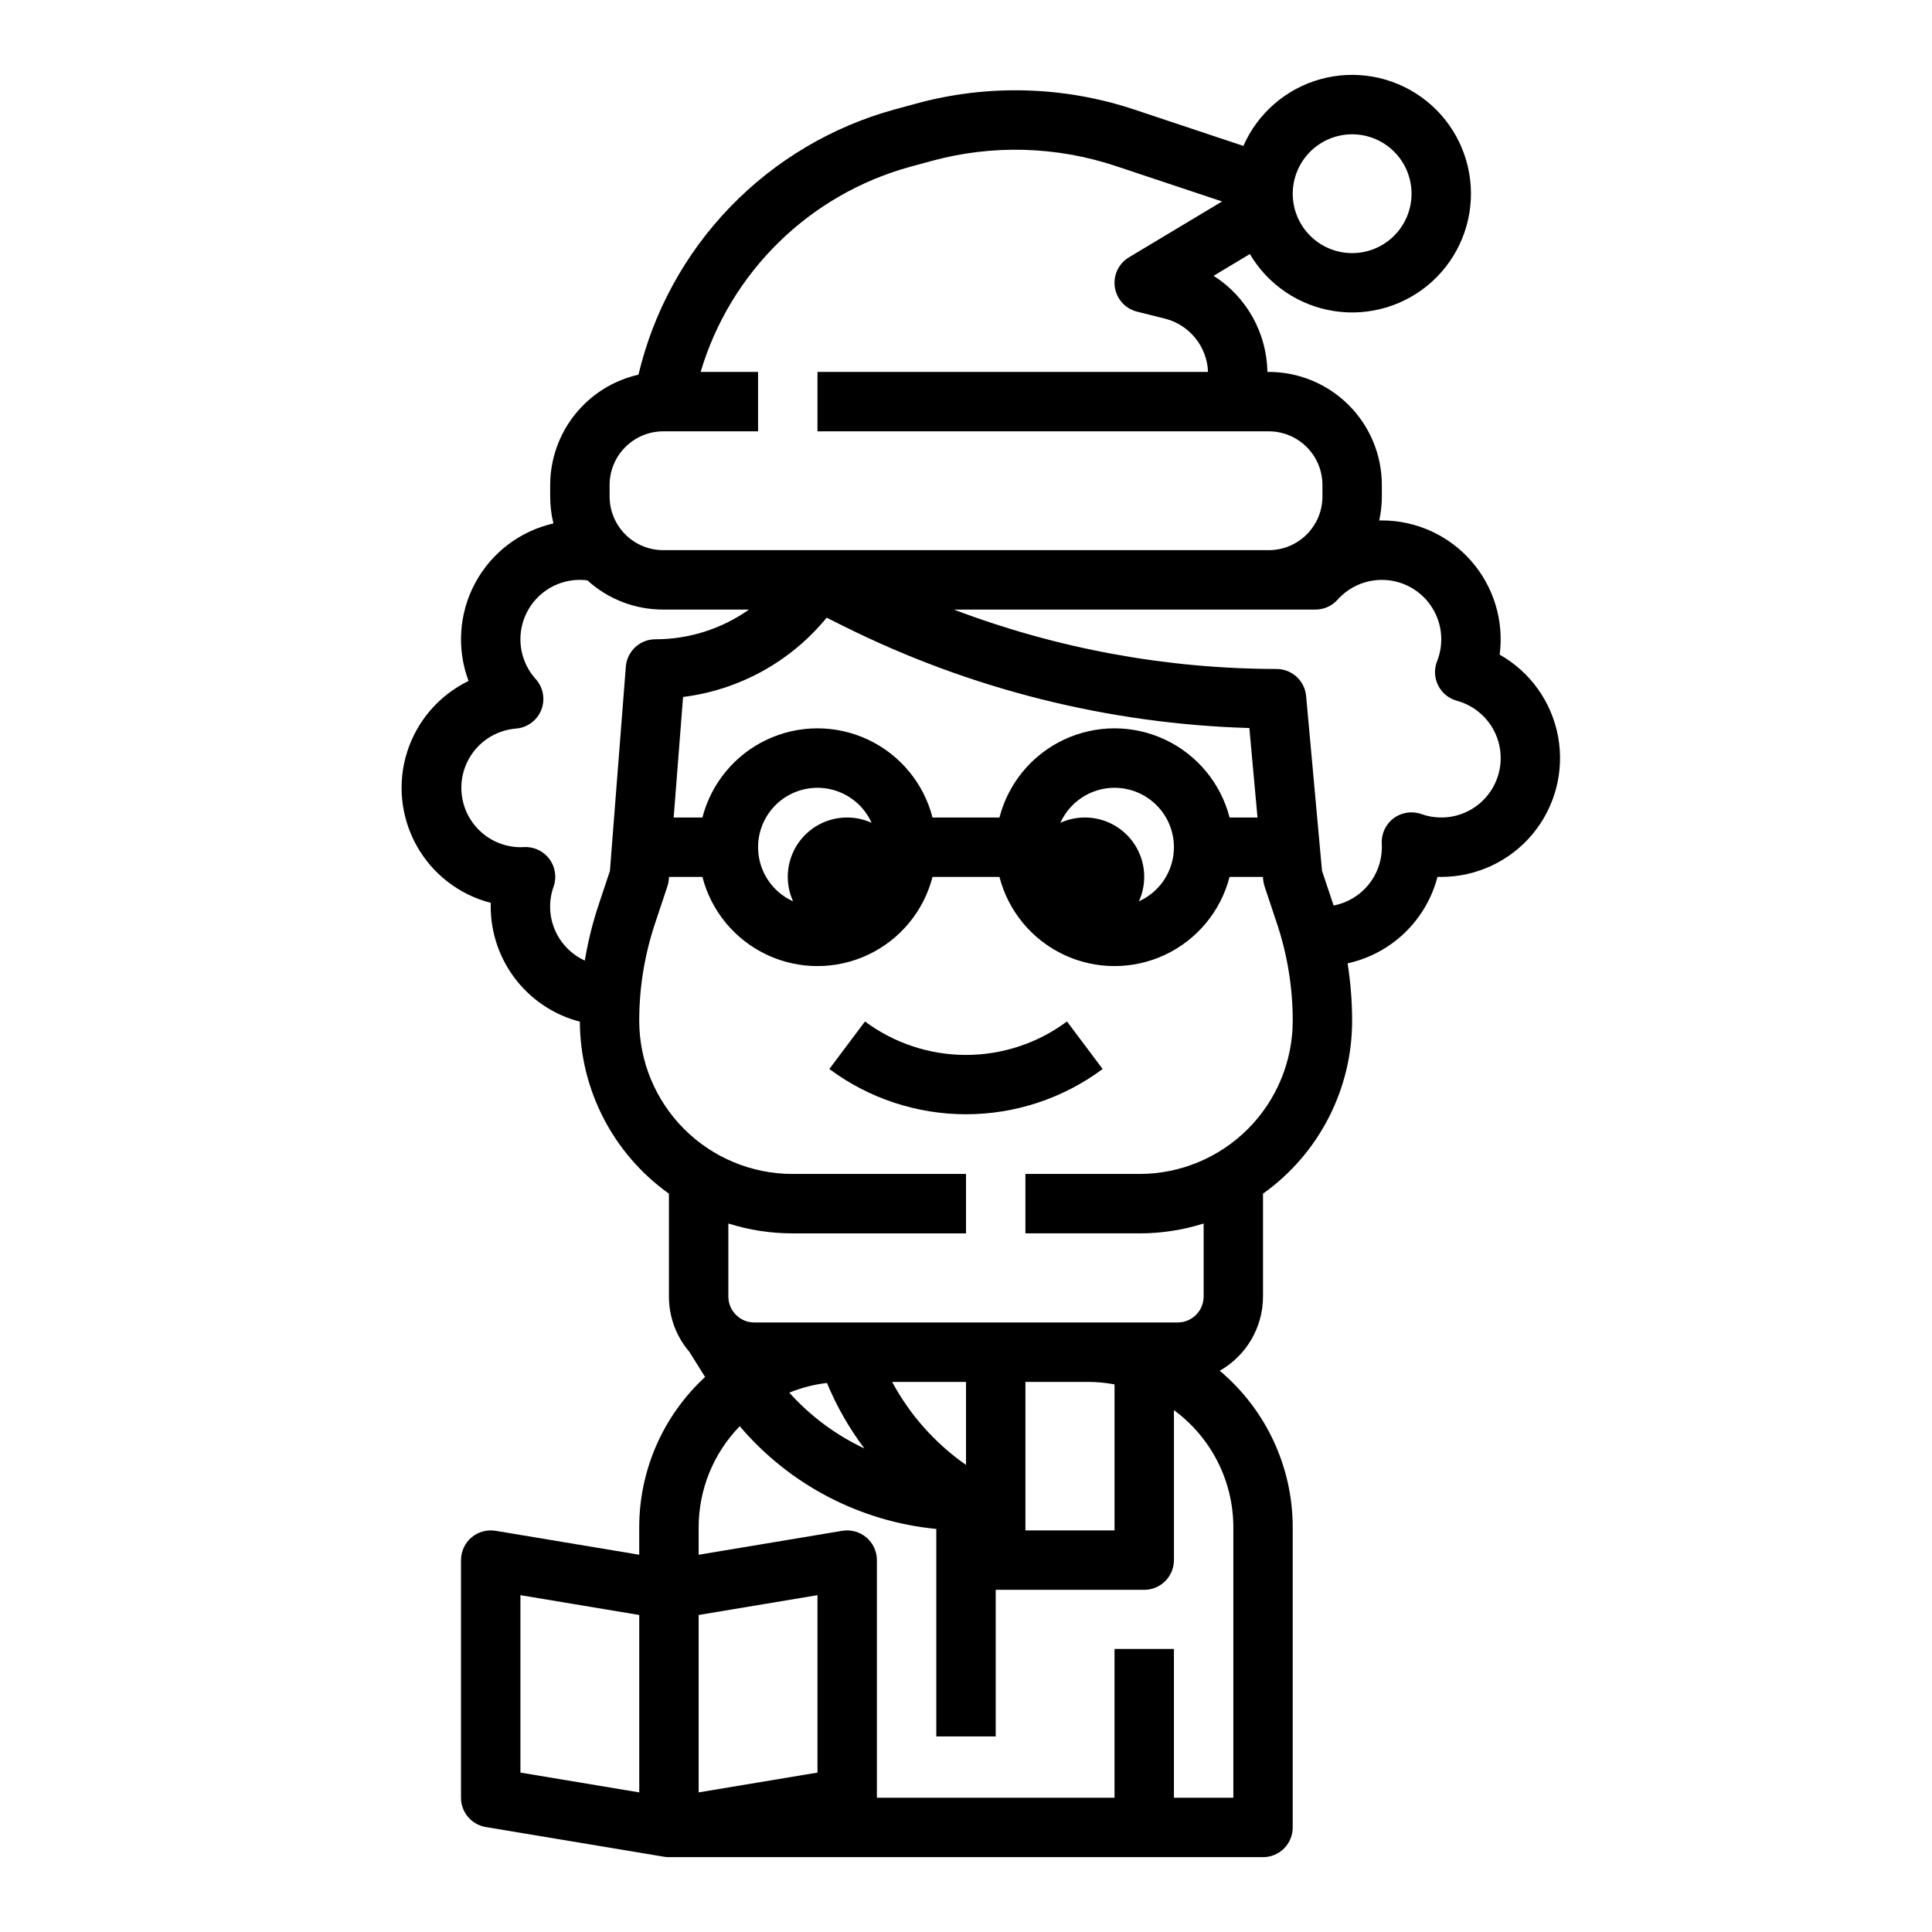 <?xml version="1.0" encoding="UTF-8"?>
<!-- Uploaded to: ICON Repo, www.iconrepo.com, Generator: ICON Repo Mixer Tools -->
<svg fill="#000000" width="800px" height="800px" version="1.1" viewBox="144 144 512 512" xmlns="http://www.w3.org/2000/svg">
 <g>
  <path d="m373.23 414.7-9.445 12.594v0.004c10.465 7.785 23.164 11.992 36.211 11.992 13.043 0 25.742-4.207 36.211-11.992l-9.445-12.594-0.004-0.004c-7.734 5.758-17.121 8.867-26.762 8.867-9.645 0-19.031-3.109-26.766-8.867z"/>
  <path d="m541.43 317.48c1.168-8.984-1.59-18.035-7.57-24.844-5.977-6.809-14.598-10.711-23.656-10.715-0.23 0-0.457 0.012-0.688 0.016 0.453-2.09 0.684-4.219 0.688-6.356v-3.062c-0.008-7.941-3.168-15.559-8.785-21.172-5.617-5.617-13.23-8.777-21.172-8.785h-0.371c-0.176-10.344-5.531-19.914-14.258-25.473l9.605-5.762h0.004c4.824 8.172 13.078 13.73 22.465 15.133 9.383 1.402 18.902-1.508 25.902-7.914 7-6.41 10.734-15.633 10.168-25.105s-5.379-18.188-13.094-23.711c-7.715-5.527-17.512-7.277-26.664-4.766-9.152 2.512-16.68 9.016-20.496 17.707l-28.77-9.59c-18.758-6.273-38.953-6.832-58.027-1.609l-5.707 1.555c-16.566 4.559-31.598 13.488-43.527 25.848-11.93 12.363-20.316 27.707-24.281 44.422-6.629 1.5-12.551 5.207-16.801 10.512-4.25 5.305-6.574 11.895-6.59 18.691v3.059c0 2.41 0.285 4.812 0.855 7.156-8.859 2.019-16.414 7.769-20.723 15.77s-4.953 17.469-1.766 25.977c-7.781 3.773-13.668 10.582-16.277 18.824-2.609 8.242-1.711 17.195 2.481 24.758s11.312 13.07 19.684 15.223c-0.012 0.328-0.016 0.66-0.016 0.992 0.012 6.981 2.332 13.762 6.609 19.277 4.273 5.519 10.258 9.465 17.016 11.215 0.078 18.109 8.863 35.07 23.605 45.582v27.246c-0.004 5.379 1.914 10.582 5.414 14.668l4.172 6.672h-0.004c-11.129 10.258-17.461 24.707-17.453 39.844v7.258l-38.066-6.344c-2.281-0.379-4.617 0.266-6.383 1.762s-2.781 3.691-2.781 6.004v62.977c-0.004 3.852 2.781 7.133 6.578 7.766l47.23 7.871c0.023 0 0.047 0 0.074 0.008 0.059 0.008 0.117 0.016 0.176 0.023 0.098 0.016 0.195 0.031 0.297 0.039 0.246 0.023 0.492 0.039 0.746 0.039h157.44c2.086 0 4.09-0.832 5.566-2.305 1.477-1.477 2.305-3.481 2.305-5.566v-79.531c0-16.012-7.078-31.207-19.344-41.504 3.481-1.973 6.375-4.832 8.391-8.289 2.016-3.461 3.078-7.387 3.082-11.391v-27.246c14.812-10.559 23.609-27.625 23.617-45.816-0.004-5.098-0.406-10.188-1.203-15.223 5.699-1.25 10.945-4.051 15.148-8.098 4.207-4.047 7.211-9.176 8.68-14.824 0.328 0.012 0.66 0.016 0.992 0.016h-0.004c9.344 0 18.203-4.148 24.188-11.324 5.981-7.18 8.469-16.641 6.785-25.828-1.68-9.191-7.356-17.16-15.488-21.754zm-39.098-137.89c4.176 0 8.18 1.66 11.133 4.609 2.953 2.953 4.609 6.957 4.609 11.133s-1.656 8.184-4.609 11.133c-2.953 2.953-6.957 4.613-11.133 4.613-4.176 0-8.18-1.66-11.133-4.613-2.953-2.949-4.613-6.957-4.613-11.133 0.008-4.172 1.668-8.176 4.617-11.125 2.953-2.953 6.953-4.613 11.129-4.617zm-196.78 92.922c0.016-7.84 6.371-14.191 14.215-14.203h25.125v-15.742h-15.219c7.875-26.473 28.844-47.016 55.473-54.348l5.707-1.555c16.078-4.398 33.098-3.926 48.906 1.359l28.102 9.367-24.684 14.809c-2.731 1.637-4.203 4.762-3.734 7.91 0.469 3.148 2.789 5.707 5.875 6.477l7.336 1.836h0.004c3.188 0.793 6.031 2.602 8.102 5.156 2.07 2.551 3.258 5.703 3.379 8.988h-103.5v15.742h119.61c7.844 0.012 14.203 6.367 14.211 14.215v3.062c-0.008 7.844-6.367 14.203-14.211 14.211h-160.48c-3.773 0-7.391-1.496-10.055-4.164-2.668-2.672-4.164-6.289-4.16-10.062zm164.3 88.133c-2.344-9.078-8.609-16.645-17.094-20.633-8.488-3.992-18.312-3.992-26.797 0-8.488 3.988-14.754 11.555-17.094 20.633h-17.738c-2.34-9.078-8.605-16.645-17.094-20.633-8.484-3.992-18.309-3.992-26.793 0-8.488 3.988-14.754 11.555-17.094 20.633h-7.617l2.488-31.941h-0.004c14.914-1.859 28.543-9.383 38.062-21.012l4.527 2.262c33.453 16.676 70.129 25.883 107.49 26.98l2.156 23.715zm-38.363 0c-2.234 0.004-4.438 0.48-6.469 1.406 2.121-4.715 6.426-8.086 11.512-9.02 5.086-0.93 10.305 0.695 13.961 4.352s5.285 8.875 4.352 13.961c-0.93 5.086-4.305 9.391-9.02 11.512 2.211-4.867 1.793-10.527-1.105-15.016-2.902-4.492-7.887-7.203-13.23-7.195zm-62.977 0c-5.348-0.008-10.332 2.699-13.23 7.191-2.902 4.492-3.32 10.148-1.113 15.016-4.715-2.121-8.086-6.426-9.016-11.512-0.93-5.09 0.695-10.309 4.356-13.965 3.656-3.652 8.875-5.277 13.961-4.344 5.086 0.934 9.391 4.305 11.512 9.02-2.031-0.922-4.238-1.402-6.469-1.406zm-58.66-39.977-4.219 54.148-2.981 8.934c-1.609 4.832-2.836 9.785-3.668 14.812-3.582-1.637-6.418-4.555-7.953-8.176-1.531-3.625-1.652-7.691-0.332-11.402 0.883-2.484 0.465-5.25-1.121-7.359-1.582-2.109-4.117-3.289-6.75-3.137-0.301 0.016-0.605 0.027-0.914 0.027v0.004c-5.461-0.031-10.516-2.891-13.355-7.555-2.844-4.664-3.066-10.465-0.586-15.332 2.477-4.867 7.297-8.102 12.738-8.551 2.996-0.223 5.606-2.133 6.723-4.922 1.117-2.789 0.547-5.973-1.465-8.203-2.734-3.031-4.184-7.004-4.043-11.086 0.141-4.078 1.859-7.945 4.797-10.781 2.934-2.836 6.856-4.422 10.941-4.418 0.668 0 1.336 0.039 1.996 0.125 5.5 5.004 12.672 7.766 20.105 7.746h22.73c-7.25 5.129-15.918 7.879-24.797 7.871-4.109 0-7.527 3.164-7.848 7.262zm129.51 190.21v38.699h-23.617v-39.359h16.551c2.371 0.004 4.734 0.223 7.066 0.66zm-39.359 21.336c-8.164-5.695-14.871-13.23-19.582-21.996h19.582zm-36.848-21.719h-0.004c2.562 6.184 5.894 12.02 9.922 17.363-7.555-3.551-14.32-8.582-19.902-14.789 3.195-1.305 6.555-2.168 9.98-2.574zm-2.516 103.26-31.488 5.25v-47.016l31.488-5.25zm-78.719-47.016 31.488 5.25v47.016l-31.488-5.25zm188.93-17.973v71.656h-15.746v-39.43h-15.742v39.43h-62.977v-62.977c0-2.312-1.02-4.508-2.785-6.004s-4.098-2.141-6.383-1.762l-38.066 6.348v-7.262c-0.004-10.012 3.902-19.629 10.887-26.805 13.164 15.5 31.848 25.266 52.09 27.227v54.984h15.742l0.004-38.852h39.359c2.09 0 4.09-0.832 5.566-2.309 1.477-1.477 2.305-3.477 2.305-5.566v-39.734c9.895 7.254 15.742 18.785 15.746 31.055zm-24.852-93.656h-30.254v15.742h30.254v0.004c5.762 0.004 11.488-0.879 16.98-2.617v19.344c-0.004 3.805-3.086 6.887-6.891 6.887h-112.18c-3.805 0-6.887-3.082-6.887-6.887v-19.344c5.492 1.738 11.219 2.621 16.977 2.617h46.008v-15.746h-46.008c-10.762-0.012-21.078-4.289-28.688-11.902-7.613-7.609-11.895-17.926-11.906-28.688-0.004-8.766 1.41-17.477 4.188-25.793l3.281-9.848c0.203-0.609 0.328-1.238 0.379-1.879l0.047-0.609h8.848c2.34 9.082 8.605 16.645 17.094 20.637 8.484 3.988 18.309 3.988 26.793 0 8.488-3.992 14.754-11.555 17.094-20.637h17.738c2.34 9.082 8.605 16.645 17.094 20.637 8.484 3.988 18.309 3.988 26.797 0 8.484-3.992 14.75-11.555 17.094-20.637h8.836l0.066 0.715h-0.004c0.059 0.602 0.18 1.199 0.371 1.773l3.281 9.848h0.004c2.773 8.316 4.188 17.027 4.184 25.793-0.012 10.762-4.293 21.078-11.902 28.688-7.613 7.613-17.93 11.891-28.691 11.902zm79.953-94.465c-1.797 0.004-3.582-0.305-5.273-0.906-2.488-0.887-5.25-0.465-7.363 1.117-2.109 1.582-3.285 4.121-3.133 6.754 0.016 0.301 0.027 0.605 0.027 0.914v-0.004c-0.004 3.664-1.285 7.207-3.621 10.027-2.332 2.82-5.574 4.742-9.172 5.43-0.027-0.074-0.047-0.152-0.07-0.227l-2.996-8.98-4.215-46.324c-0.367-4.055-3.766-7.156-7.836-7.16-29.219-0.043-58.191-5.375-85.508-15.742h95.82c2.238 0 4.371-0.953 5.863-2.621 3.316-3.703 8.18-5.625 13.129-5.184 4.949 0.438 9.398 3.188 12.004 7.418 2.609 4.227 3.07 9.438 1.242 14.059-0.828 2.082-0.727 4.418 0.277 6.422 1 2.004 2.809 3.488 4.973 4.074 4.949 1.352 8.93 5.023 10.672 9.852 1.738 4.824 1.02 10.195-1.93 14.391-2.949 4.199-7.758 6.695-12.891 6.691z"/>
 </g>
</svg>
